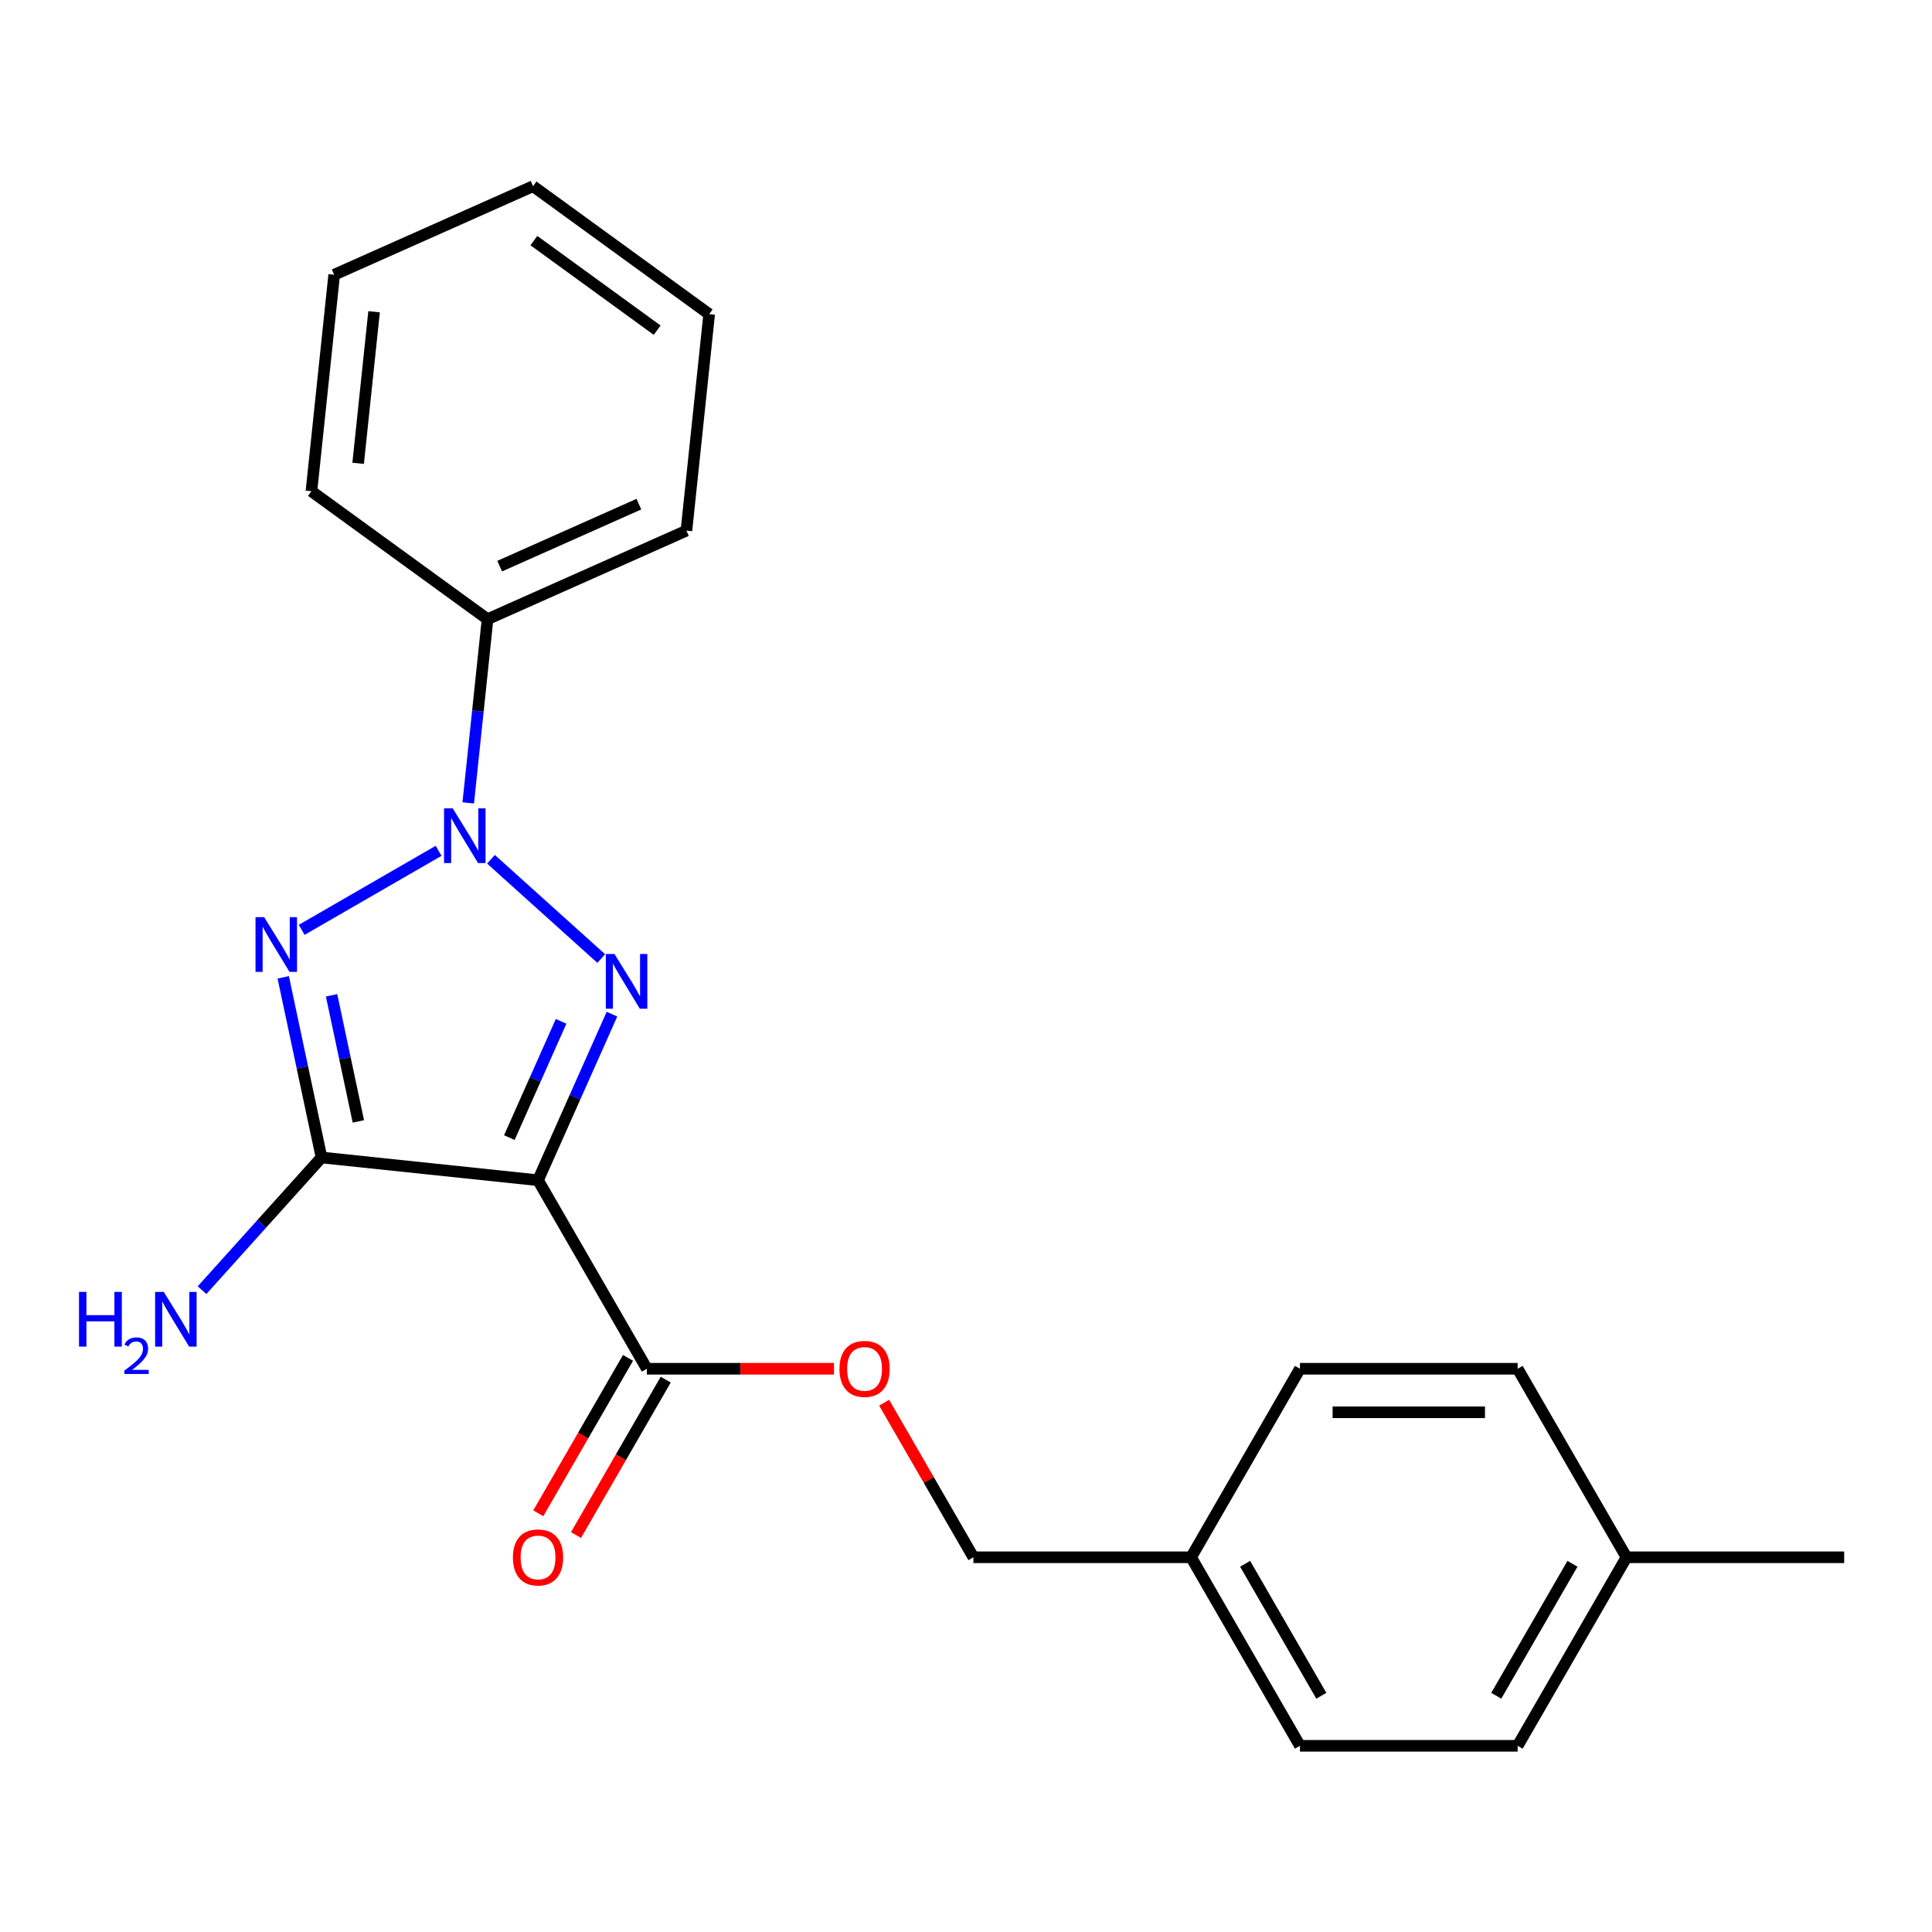 <?xml version='1.0' encoding='iso-8859-1'?>
<svg version='1.1' baseProfile='full'
              xmlns='http://www.w3.org/2000/svg'
                      xmlns:rdkit='http://www.rdkit.org/xml'
                      xmlns:xlink='http://www.w3.org/1999/xlink'
                  xml:space='preserve'
width='1000px' height='1000px' viewBox='0 0 1000 1000'>
<!-- END OF HEADER -->
<rect style='opacity:1.0;fill:#FFFFFF;stroke:none' width='1000' height='1000' x='0' y='0'> </rect>
<path class='bond-0' d='M 254.132,444.759 L 311.21,496.152' style='fill:none;fill-rule:evenodd;stroke:#0000FF;stroke-width:6px;stroke-linecap:butt;stroke-linejoin:miter;stroke-opacity:1' />
<path class='bond-1' d='M 227.018,440.379 L 156.159,481.29' style='fill:none;fill-rule:evenodd;stroke:#0000FF;stroke-width:6px;stroke-linecap:butt;stroke-linejoin:miter;stroke-opacity:1' />
<path class='bond-5' d='M 242.359,415.575 L 247.356,368.033' style='fill:none;fill-rule:evenodd;stroke:#0000FF;stroke-width:6px;stroke-linecap:butt;stroke-linejoin:miter;stroke-opacity:1' />
<path class='bond-5' d='M 247.356,368.033 L 252.353,320.492' style='fill:none;fill-rule:evenodd;stroke:#000000;stroke-width:6px;stroke-linecap:butt;stroke-linejoin:miter;stroke-opacity:1' />
<path class='bond-2' d='M 316.752,524.925 L 297.616,567.904' style='fill:none;fill-rule:evenodd;stroke:#0000FF;stroke-width:6px;stroke-linecap:butt;stroke-linejoin:miter;stroke-opacity:1' />
<path class='bond-2' d='M 297.616,567.904 L 278.481,610.884' style='fill:none;fill-rule:evenodd;stroke:#000000;stroke-width:6px;stroke-linecap:butt;stroke-linejoin:miter;stroke-opacity:1' />
<path class='bond-2' d='M 290.424,528.653 L 277.029,558.738' style='fill:none;fill-rule:evenodd;stroke:#0000FF;stroke-width:6px;stroke-linecap:butt;stroke-linejoin:miter;stroke-opacity:1' />
<path class='bond-2' d='M 277.029,558.738 L 263.634,588.824' style='fill:none;fill-rule:evenodd;stroke:#000000;stroke-width:6px;stroke-linecap:butt;stroke-linejoin:miter;stroke-opacity:1' />
<path class='bond-3' d='M 146.602,505.868 L 156.511,552.487' style='fill:none;fill-rule:evenodd;stroke:#0000FF;stroke-width:6px;stroke-linecap:butt;stroke-linejoin:miter;stroke-opacity:1' />
<path class='bond-3' d='M 156.511,552.487 L 166.42,599.106' style='fill:none;fill-rule:evenodd;stroke:#000000;stroke-width:6px;stroke-linecap:butt;stroke-linejoin:miter;stroke-opacity:1' />
<path class='bond-3' d='M 171.618,515.168 L 178.554,547.801' style='fill:none;fill-rule:evenodd;stroke:#0000FF;stroke-width:6px;stroke-linecap:butt;stroke-linejoin:miter;stroke-opacity:1' />
<path class='bond-3' d='M 178.554,547.801 L 185.491,580.435' style='fill:none;fill-rule:evenodd;stroke:#000000;stroke-width:6px;stroke-linecap:butt;stroke-linejoin:miter;stroke-opacity:1' />
<path class='bond-4' d='M 278.481,610.884 L 334.819,708.466' style='fill:none;fill-rule:evenodd;stroke:#000000;stroke-width:6px;stroke-linecap:butt;stroke-linejoin:miter;stroke-opacity:1' />
<path class='bond-22' d='M 278.481,610.884 L 166.42,599.106' style='fill:none;fill-rule:evenodd;stroke:#000000;stroke-width:6px;stroke-linecap:butt;stroke-linejoin:miter;stroke-opacity:1' />
<path class='bond-7' d='M 166.42,599.106 L 135.501,633.446' style='fill:none;fill-rule:evenodd;stroke:#000000;stroke-width:6px;stroke-linecap:butt;stroke-linejoin:miter;stroke-opacity:1' />
<path class='bond-7' d='M 135.501,633.446 L 104.581,667.785' style='fill:none;fill-rule:evenodd;stroke:#0000FF;stroke-width:6px;stroke-linecap:butt;stroke-linejoin:miter;stroke-opacity:1' />
<path class='bond-6' d='M 334.819,708.466 L 383.25,708.466' style='fill:none;fill-rule:evenodd;stroke:#000000;stroke-width:6px;stroke-linecap:butt;stroke-linejoin:miter;stroke-opacity:1' />
<path class='bond-6' d='M 383.25,708.466 L 431.68,708.466' style='fill:none;fill-rule:evenodd;stroke:#FF0000;stroke-width:6px;stroke-linecap:butt;stroke-linejoin:miter;stroke-opacity:1' />
<path class='bond-8' d='M 325.061,702.832 L 301.839,743.054' style='fill:none;fill-rule:evenodd;stroke:#000000;stroke-width:6px;stroke-linecap:butt;stroke-linejoin:miter;stroke-opacity:1' />
<path class='bond-8' d='M 301.839,743.054 L 278.616,783.276' style='fill:none;fill-rule:evenodd;stroke:#FF0000;stroke-width:6px;stroke-linecap:butt;stroke-linejoin:miter;stroke-opacity:1' />
<path class='bond-8' d='M 344.577,714.099 L 321.355,754.322' style='fill:none;fill-rule:evenodd;stroke:#000000;stroke-width:6px;stroke-linecap:butt;stroke-linejoin:miter;stroke-opacity:1' />
<path class='bond-8' d='M 321.355,754.322 L 298.133,794.544' style='fill:none;fill-rule:evenodd;stroke:#FF0000;stroke-width:6px;stroke-linecap:butt;stroke-linejoin:miter;stroke-opacity:1' />
<path class='bond-16' d='M 252.353,320.492 L 355.289,274.662' style='fill:none;fill-rule:evenodd;stroke:#000000;stroke-width:6px;stroke-linecap:butt;stroke-linejoin:miter;stroke-opacity:1' />
<path class='bond-16' d='M 258.627,293.03 L 330.683,260.949' style='fill:none;fill-rule:evenodd;stroke:#000000;stroke-width:6px;stroke-linecap:butt;stroke-linejoin:miter;stroke-opacity:1' />
<path class='bond-17' d='M 252.353,320.492 L 161.195,254.262' style='fill:none;fill-rule:evenodd;stroke:#000000;stroke-width:6px;stroke-linecap:butt;stroke-linejoin:miter;stroke-opacity:1' />
<path class='bond-9' d='M 457.645,726.042 L 480.74,766.045' style='fill:none;fill-rule:evenodd;stroke:#FF0000;stroke-width:6px;stroke-linecap:butt;stroke-linejoin:miter;stroke-opacity:1' />
<path class='bond-9' d='M 480.74,766.045 L 503.836,806.047' style='fill:none;fill-rule:evenodd;stroke:#000000;stroke-width:6px;stroke-linecap:butt;stroke-linejoin:miter;stroke-opacity:1' />
<path class='bond-10' d='M 503.836,806.047 L 616.513,806.047' style='fill:none;fill-rule:evenodd;stroke:#000000;stroke-width:6px;stroke-linecap:butt;stroke-linejoin:miter;stroke-opacity:1' />
<path class='bond-12' d='M 616.513,806.047 L 672.852,708.466' style='fill:none;fill-rule:evenodd;stroke:#000000;stroke-width:6px;stroke-linecap:butt;stroke-linejoin:miter;stroke-opacity:1' />
<path class='bond-13' d='M 616.513,806.047 L 672.852,903.629' style='fill:none;fill-rule:evenodd;stroke:#000000;stroke-width:6px;stroke-linecap:butt;stroke-linejoin:miter;stroke-opacity:1' />
<path class='bond-13' d='M 644.48,809.417 L 683.917,877.724' style='fill:none;fill-rule:evenodd;stroke:#000000;stroke-width:6px;stroke-linecap:butt;stroke-linejoin:miter;stroke-opacity:1' />
<path class='bond-11' d='M 841.868,806.047 L 785.529,903.629' style='fill:none;fill-rule:evenodd;stroke:#000000;stroke-width:6px;stroke-linecap:butt;stroke-linejoin:miter;stroke-opacity:1' />
<path class='bond-11' d='M 813.901,809.417 L 774.464,877.724' style='fill:none;fill-rule:evenodd;stroke:#000000;stroke-width:6px;stroke-linecap:butt;stroke-linejoin:miter;stroke-opacity:1' />
<path class='bond-18' d='M 841.868,806.047 L 954.545,806.047' style='fill:none;fill-rule:evenodd;stroke:#000000;stroke-width:6px;stroke-linecap:butt;stroke-linejoin:miter;stroke-opacity:1' />
<path class='bond-24' d='M 841.868,806.047 L 785.529,708.466' style='fill:none;fill-rule:evenodd;stroke:#000000;stroke-width:6px;stroke-linecap:butt;stroke-linejoin:miter;stroke-opacity:1' />
<path class='bond-14' d='M 672.852,708.466 L 785.529,708.466' style='fill:none;fill-rule:evenodd;stroke:#000000;stroke-width:6px;stroke-linecap:butt;stroke-linejoin:miter;stroke-opacity:1' />
<path class='bond-14' d='M 689.753,731.001 L 768.628,731.001' style='fill:none;fill-rule:evenodd;stroke:#000000;stroke-width:6px;stroke-linecap:butt;stroke-linejoin:miter;stroke-opacity:1' />
<path class='bond-15' d='M 672.852,903.629 L 785.529,903.629' style='fill:none;fill-rule:evenodd;stroke:#000000;stroke-width:6px;stroke-linecap:butt;stroke-linejoin:miter;stroke-opacity:1' />
<path class='bond-20' d='M 355.289,274.662 L 367.067,162.601' style='fill:none;fill-rule:evenodd;stroke:#000000;stroke-width:6px;stroke-linecap:butt;stroke-linejoin:miter;stroke-opacity:1' />
<path class='bond-19' d='M 161.195,254.262 L 172.973,142.201' style='fill:none;fill-rule:evenodd;stroke:#000000;stroke-width:6px;stroke-linecap:butt;stroke-linejoin:miter;stroke-opacity:1' />
<path class='bond-19' d='M 185.374,239.808 L 193.618,161.366' style='fill:none;fill-rule:evenodd;stroke:#000000;stroke-width:6px;stroke-linecap:butt;stroke-linejoin:miter;stroke-opacity:1' />
<path class='bond-21' d='M 172.973,142.201 L 275.909,96.371' style='fill:none;fill-rule:evenodd;stroke:#000000;stroke-width:6px;stroke-linecap:butt;stroke-linejoin:miter;stroke-opacity:1' />
<path class='bond-23' d='M 367.067,162.601 L 275.909,96.371' style='fill:none;fill-rule:evenodd;stroke:#000000;stroke-width:6px;stroke-linecap:butt;stroke-linejoin:miter;stroke-opacity:1' />
<path class='bond-23' d='M 340.147,170.899 L 276.337,124.537' style='fill:none;fill-rule:evenodd;stroke:#000000;stroke-width:6px;stroke-linecap:butt;stroke-linejoin:miter;stroke-opacity:1' />
<path  class='atom-0' d='M 234.315 418.392
L 243.595 433.392
Q 244.515 434.872, 245.995 437.552
Q 247.475 440.232, 247.555 440.392
L 247.555 418.392
L 251.315 418.392
L 251.315 446.712
L 247.435 446.712
L 237.475 430.312
Q 236.315 428.392, 235.075 426.192
Q 233.875 423.992, 233.515 423.312
L 233.515 446.712
L 229.835 446.712
L 229.835 418.392
L 234.315 418.392
' fill='#0000FF'/>
<path  class='atom-1' d='M 318.051 493.788
L 327.331 508.788
Q 328.251 510.268, 329.731 512.948
Q 331.211 515.628, 331.291 515.788
L 331.291 493.788
L 335.051 493.788
L 335.051 522.108
L 331.171 522.108
L 321.211 505.708
Q 320.051 503.788, 318.811 501.588
Q 317.611 499.388, 317.251 498.708
L 317.251 522.108
L 313.571 522.108
L 313.571 493.788
L 318.051 493.788
' fill='#0000FF'/>
<path  class='atom-2' d='M 136.733 474.731
L 146.013 489.731
Q 146.933 491.211, 148.413 493.891
Q 149.893 496.571, 149.973 496.731
L 149.973 474.731
L 153.733 474.731
L 153.733 503.051
L 149.853 503.051
L 139.893 486.651
Q 138.733 484.731, 137.493 482.531
Q 136.293 480.331, 135.933 479.651
L 135.933 503.051
L 132.253 503.051
L 132.253 474.731
L 136.733 474.731
' fill='#0000FF'/>
<path  class='atom-7' d='M 434.497 708.546
Q 434.497 701.746, 437.857 697.946
Q 441.217 694.146, 447.497 694.146
Q 453.777 694.146, 457.137 697.946
Q 460.497 701.746, 460.497 708.546
Q 460.497 715.426, 457.097 719.346
Q 453.697 723.226, 447.497 723.226
Q 441.257 723.226, 437.857 719.346
Q 434.497 715.466, 434.497 708.546
M 447.497 720.026
Q 451.817 720.026, 454.137 717.146
Q 456.497 714.226, 456.497 708.546
Q 456.497 702.986, 454.137 700.186
Q 451.817 697.346, 447.497 697.346
Q 443.177 697.346, 440.817 700.146
Q 438.497 702.946, 438.497 708.546
Q 438.497 714.266, 440.817 717.146
Q 443.177 720.026, 447.497 720.026
' fill='#FF0000'/>
<path  class='atom-8' d='M 40.892 668.682
L 44.732 668.682
L 44.732 680.722
L 59.212 680.722
L 59.212 668.682
L 63.052 668.682
L 63.052 697.002
L 59.212 697.002
L 59.212 683.922
L 44.732 683.922
L 44.732 697.002
L 40.892 697.002
L 40.892 668.682
' fill='#0000FF'/>
<path  class='atom-8' d='M 64.424 696.008
Q 65.111 694.239, 66.748 693.262
Q 68.384 692.259, 70.655 692.259
Q 73.48 692.259, 75.064 693.79
Q 76.648 695.322, 76.648 698.041
Q 76.648 700.813, 74.588 703.4
Q 72.556 705.987, 68.332 709.05
L 76.964 709.05
L 76.964 711.162
L 64.372 711.162
L 64.372 709.393
Q 67.856 706.911, 69.916 705.063
Q 72.001 703.215, 73.004 701.552
Q 74.008 699.889, 74.008 698.173
Q 74.008 696.378, 73.11 695.374
Q 72.212 694.371, 70.655 694.371
Q 69.15 694.371, 68.147 694.978
Q 67.144 695.586, 66.431 696.932
L 64.424 696.008
' fill='#0000FF'/>
<path  class='atom-8' d='M 84.764 668.682
L 94.044 683.682
Q 94.964 685.162, 96.444 687.842
Q 97.924 690.522, 98.004 690.682
L 98.004 668.682
L 101.764 668.682
L 101.764 697.002
L 97.884 697.002
L 87.924 680.602
Q 86.764 678.682, 85.524 676.482
Q 84.324 674.282, 83.964 673.602
L 83.964 697.002
L 80.284 697.002
L 80.284 668.682
L 84.764 668.682
' fill='#0000FF'/>
<path  class='atom-9' d='M 265.481 806.127
Q 265.481 799.327, 268.841 795.527
Q 272.201 791.727, 278.481 791.727
Q 284.761 791.727, 288.121 795.527
Q 291.481 799.327, 291.481 806.127
Q 291.481 813.007, 288.081 816.927
Q 284.681 820.807, 278.481 820.807
Q 272.241 820.807, 268.841 816.927
Q 265.481 813.047, 265.481 806.127
M 278.481 817.607
Q 282.801 817.607, 285.121 814.727
Q 287.481 811.807, 287.481 806.127
Q 287.481 800.567, 285.121 797.767
Q 282.801 794.927, 278.481 794.927
Q 274.161 794.927, 271.801 797.727
Q 269.481 800.527, 269.481 806.127
Q 269.481 811.847, 271.801 814.727
Q 274.161 817.607, 278.481 817.607
' fill='#FF0000'/>
</svg>
